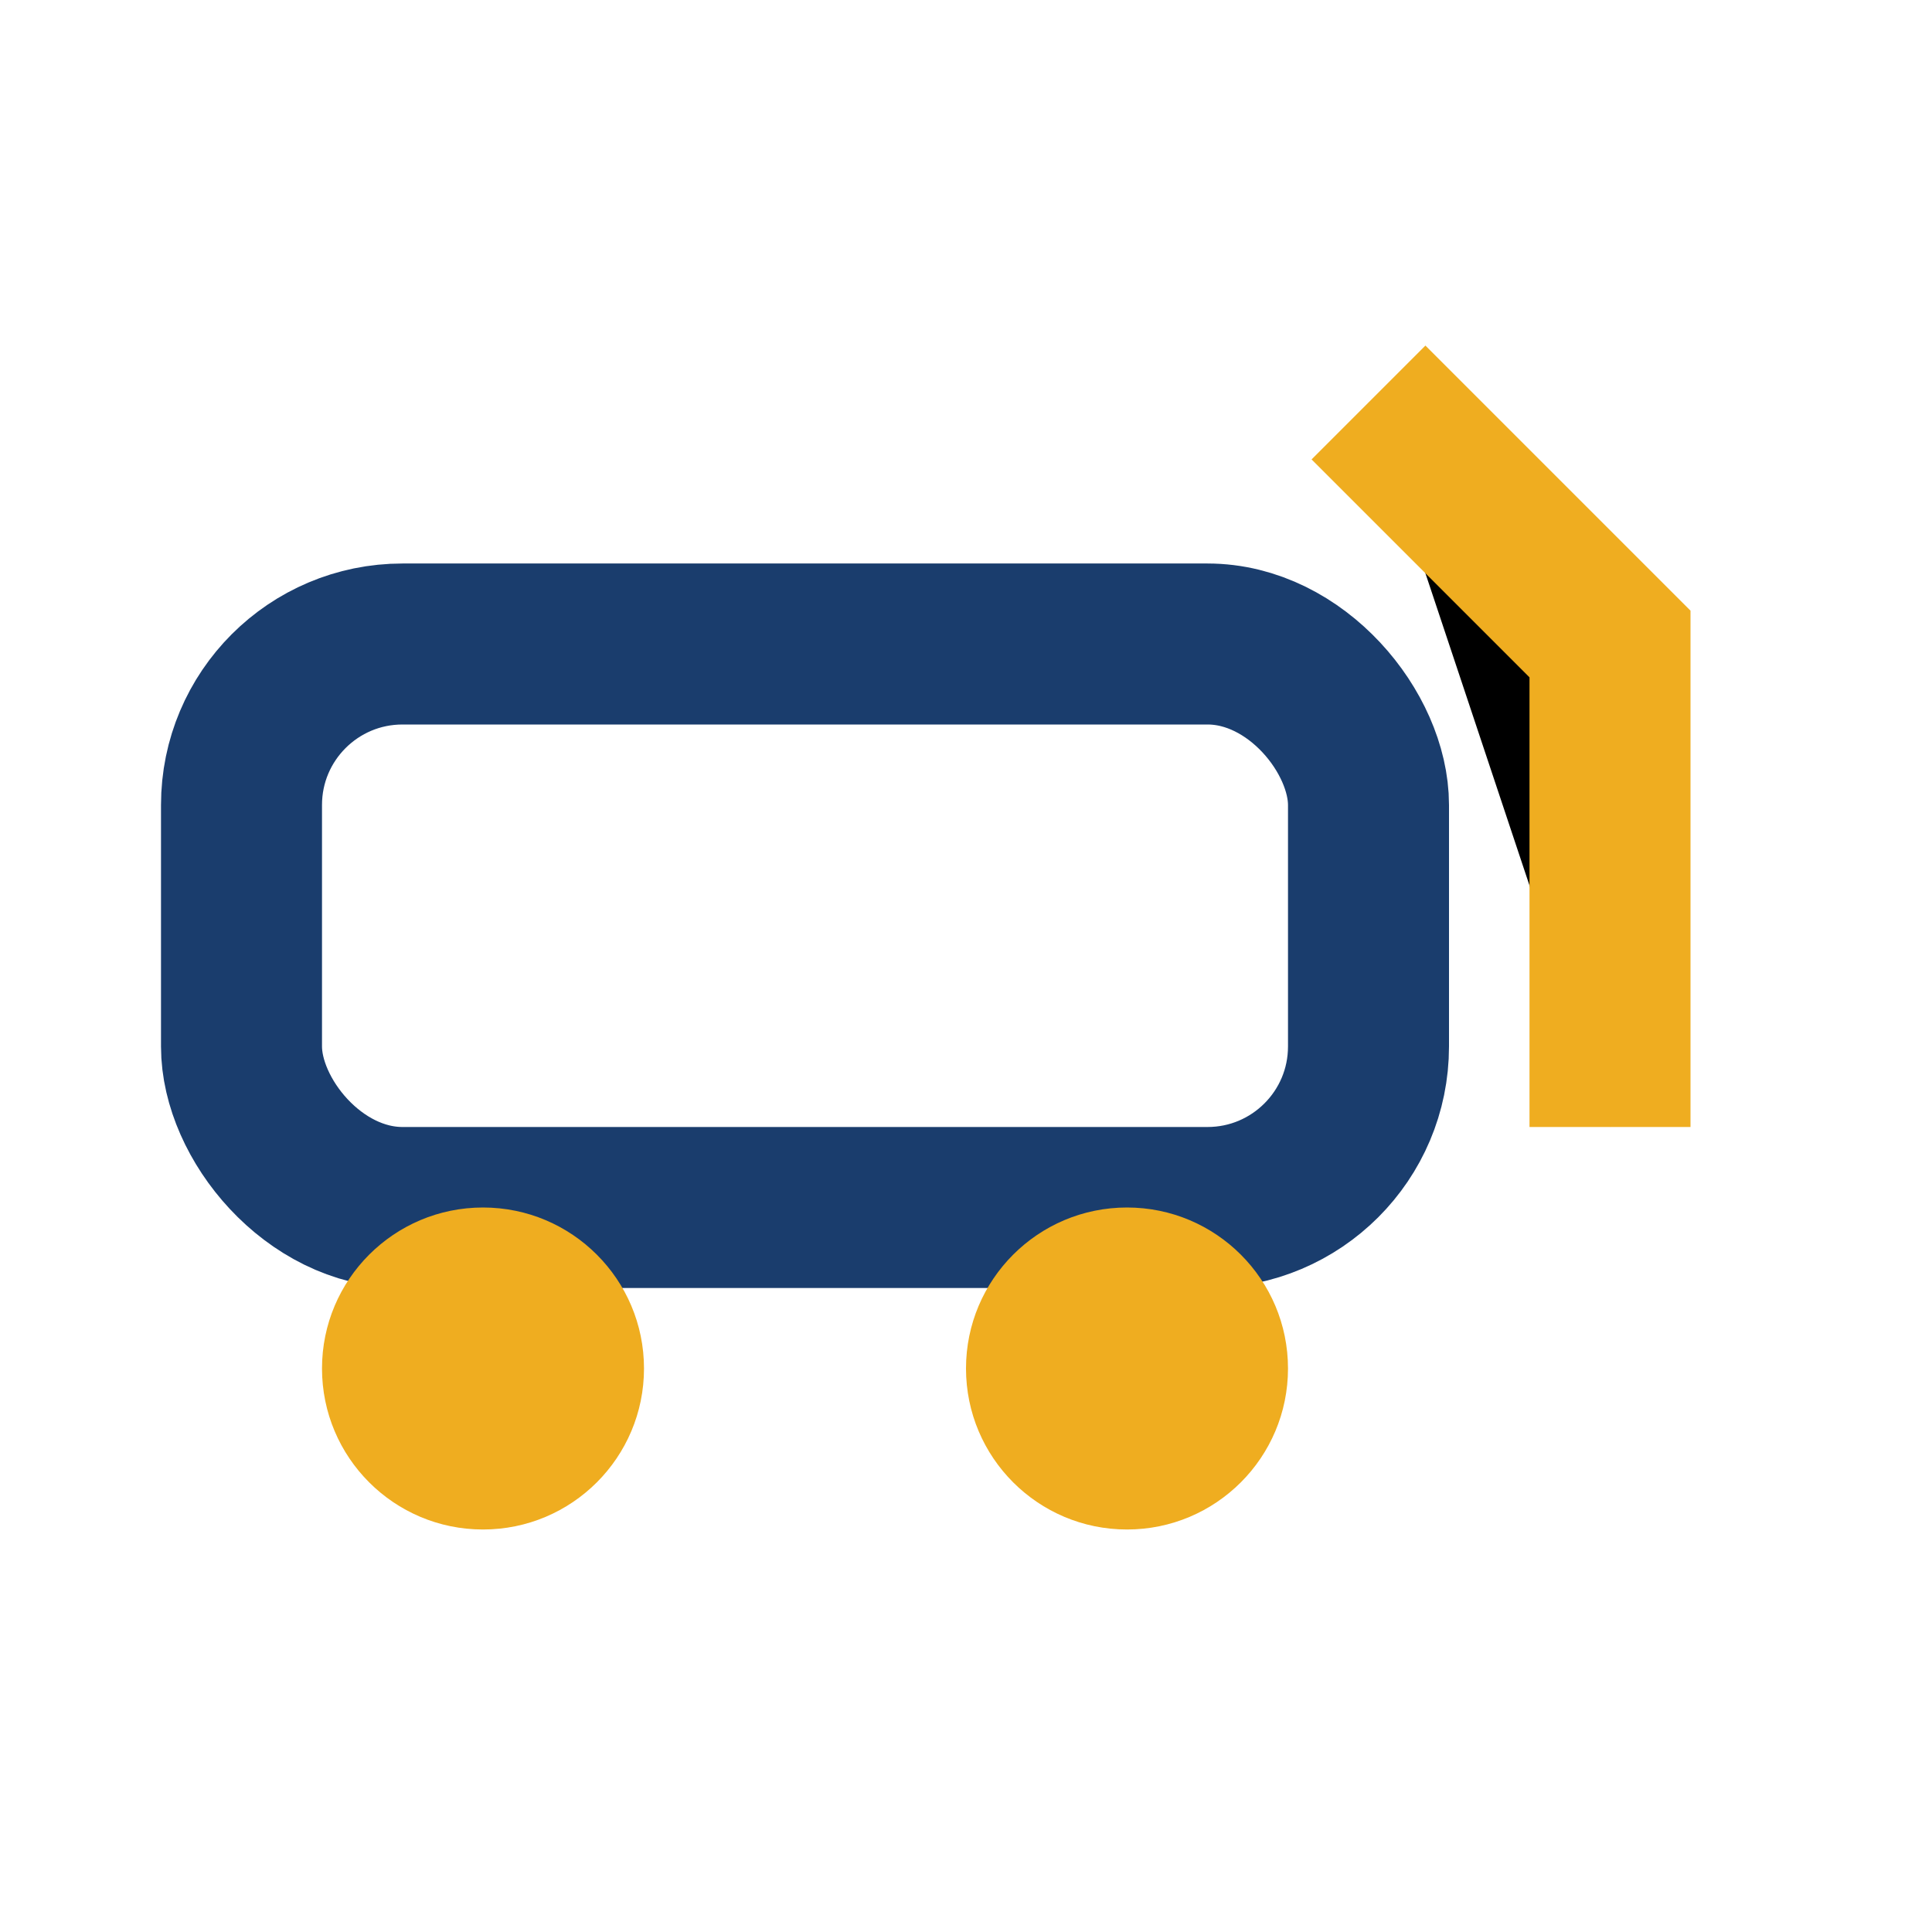 <?xml version="1.0" encoding="UTF-8"?>
<svg xmlns="http://www.w3.org/2000/svg" width="24" height="24" viewBox="0 0 24 24"><rect x="3" y="8" width="14" height="7" rx="2" fill="none" stroke="#1A3D6D" stroke-width="2"/><circle cx="6" cy="17" r="2" fill="#EFAD20"/><circle cx="14" cy="17" r="2" fill="#EFAD20"/><path d="M20 14V8l-3-3" stroke="#EFAD20" stroke-width="2"/></svg>